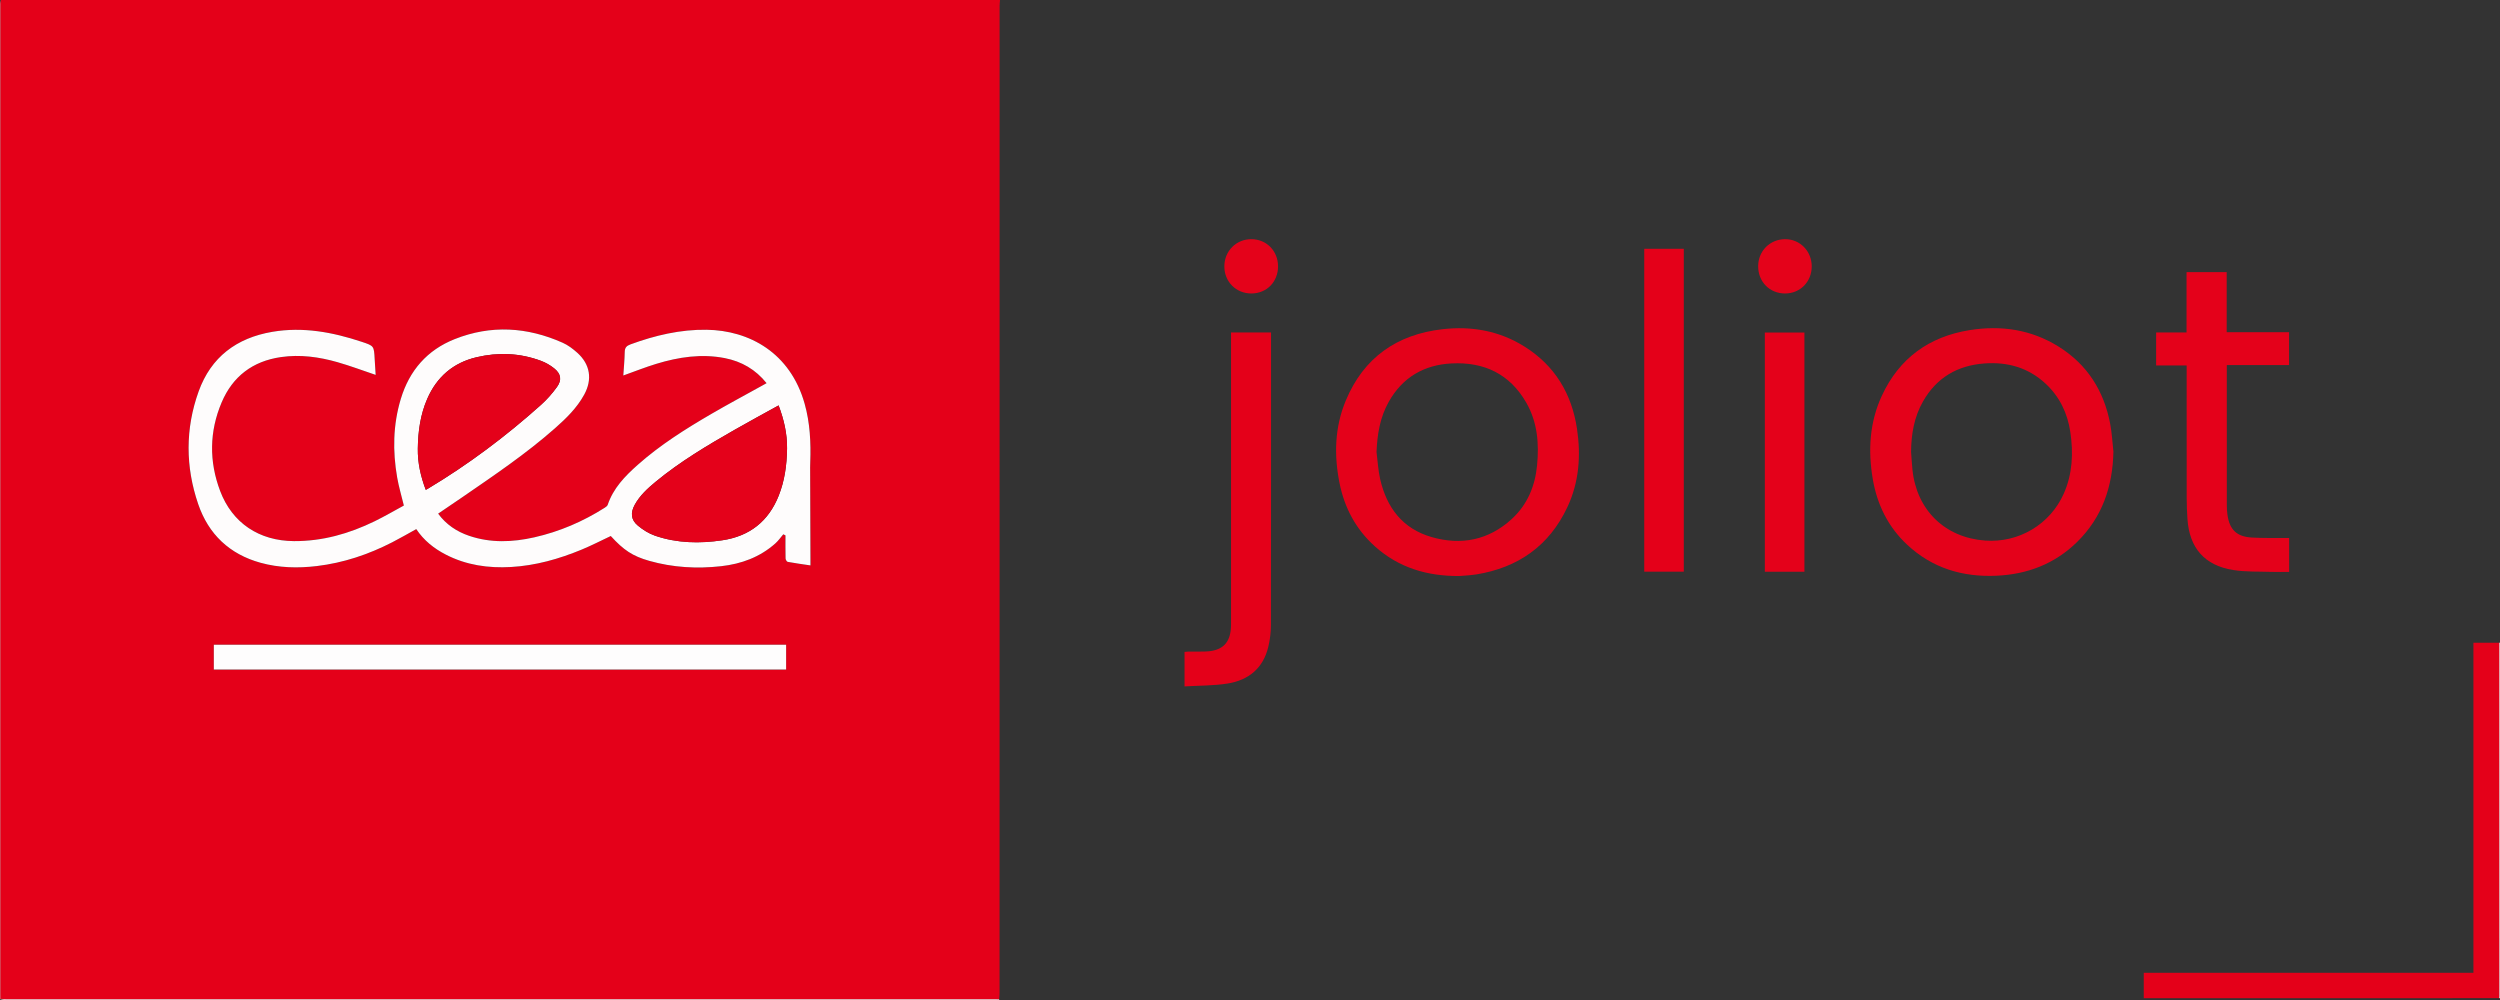 <?xml version="1.0" encoding="utf-8"?>
<!-- Generator: Adobe Illustrator 28.1.0, SVG Export Plug-In . SVG Version: 6.00 Build 0)  -->
<svg version="1.1" id="Calque_1" xmlns="http://www.w3.org/2000/svg" xmlns:xlink="http://www.w3.org/1999/xlink" x="0px" y="0px"
	 viewBox="0 0 1427.5 571" enable-background="new 0 0 1427.5 571" xml:space="preserve">
<rect x="0" y="0" width="1427.5" height="571" fill="#333333" stroke="none"/>
<path fill="#E40019" d="M571,0c-0.08,1.152-0.229,2.303-0.229,3.455c-0.01,187.866-0.009,375.732-0.02,563.599
	c0,1.15-0.152,2.3-0.233,3.45c-1-0.012-1.999-0.035-2.999-0.035c-187.914-0.002-375.828-0.001-563.742-0.005
	c-1.081,0-2.163-0.049-3.244-0.074c-0.011-0.916-0.032-1.832-0.032-2.748C0.5,378.427,0.5,189.214,0.5,0C190.667,0,380.833,0,571,0z
	 M462.766,322.848c0-1.126,0.003-2.03,0-2.934c-0.059-17.661-0.121-35.321-0.176-52.982c-0.003-0.999,0.029-1.998,0.064-2.996
	c0.403-11.278-0.126-22.47-3.202-33.411c-8.188-29.117-31.635-41.89-55.991-42.228c-14.961-0.208-29.36,3.185-43.381,8.318
	c-2.237,0.819-3.304,1.815-3.351,4.304c-0.086,4.505-0.527,9.004-0.819,13.491c6.495-2.314,12.588-4.754,18.844-6.658
	c12.789-3.893,25.815-5.886,39.156-3.259c9.548,1.88,17.533,6.476,23.804,14.292c-1.059,0.591-1.987,1.11-2.916,1.626
	c-9.519,5.287-19.127,10.422-28.537,15.895c-14.832,8.627-29.344,17.767-42.226,29.213c-7.196,6.394-13.846,13.253-17.021,22.708
	c-0.226,0.673-1.022,1.249-1.682,1.668c-12.459,7.917-25.855,13.668-40.253,16.927c-12.441,2.816-24.909,3.315-37.202-0.87
	c-7.082-2.411-13.086-6.401-17.702-12.659c4.668-3.17,9.21-6.22,13.717-9.322c18.169-12.508,36.481-24.83,53.058-39.472
	c6.377-5.633,12.469-11.566,16.622-19.142c4.773-8.708,3.46-17.298-3.928-23.923c-2.51-2.251-5.345-4.387-8.4-5.746
	c-20.206-8.984-40.835-10.289-61.575-2.069c-15.773,6.252-25.91,17.934-30.805,34.14c-4.47,14.799-4.709,29.839-2.069,44.95
	c0.911,5.212,2.443,10.315,3.808,15.952c-5.426,2.936-10.941,6.178-16.675,8.974c-14.527,7.082-29.774,11.435-46.086,11.341
	c-19.841-0.115-35.224-10.301-42.139-28.624c-6.369-16.875-6.206-33.954,0.871-50.61c6.319-14.872,17.762-23.521,33.832-25.846
	c10.998-1.592,21.778-0.109,32.327,2.914c7.319,2.097,14.465,4.795,21.77,7.252c-0.183-2.909-0.401-6.041-0.572-9.176
	c-0.401-7.364-0.383-7.391-7.43-9.728c-16.62-5.512-33.52-8.671-51.075-5.671c-20.343,3.476-34.954,14.403-42.002,34.011
	c-7.663,21.317-7.557,43.014-0.238,64.389c5.887,17.193,17.865,28.552,35.553,33.449c10.576,2.928,21.363,3.18,32.206,1.882
	c15.198-1.819,29.472-6.619,43.042-13.582c4.629-2.375,9.13-5,13.704-7.519c4.284,6.44,10.078,11.064,16.842,14.552
	c11.727,6.048,24.296,7.837,37.292,7.09c14.017-0.806,27.359-4.583,40.262-9.916c5.651-2.336,11.1-5.16,16.665-7.774
	c7.288,8.004,12.422,11.47,21.982,14.18c13.466,3.817,27.227,4.6,41.08,3.047c11.561-1.297,22.172-5.187,30.99-13.073
	c1.675-1.498,2.975-3.415,4.449-5.138c0.416,0.208,0.832,0.416,1.248,0.624c0,4.391-0.054,8.783,0.056,13.171
	c0.017,0.685,0.694,1.851,1.221,1.948C454.01,321.604,458.279,322.178,462.766,322.848z M122.098,382.316
	c109.057,0,217.913,0,326.778,0c0-4.793,0-9.424,0-14.177c-108.976,0-217.827,0-326.778,0
	C122.098,372.9,122.098,377.536,122.098,382.316z"/>
<path fill="#EA3F52" d="M0.5,0c0,189.214,0,378.427,0.001,567.641c0,0.916,0.021,1.832,0.032,2.749
	c-0.178,0.026-0.356,0.052-0.533,0.077C0,381.061-0.001,191.656,0.021,2.25C0.021,1.5,0.333,0.75,0.5,0z"/>
<path fill="#F7BEC4" d="M0,570.467c0.178-0.026,0.355-0.051,0.533-0.077c1.082,0.026,2.163,0.074,3.245,0.074
	c187.914,0.003,375.828,0.003,563.742,0.005c1,0,1.999,0.023,2.999,0.035c0.005,0.155-0.001,0.309-0.019,0.463
	c-189.417,0-378.833,0.001-568.25-0.021C1.5,570.947,0.75,570.634,0,570.467z"/>
<path fill="#F7BEC4" d="M1426.983,366.989c0.172-0.003,0.345-0.007,0.517-0.01c0,67.663,0,135.326,0,202.988
	c-0.187-0.014-0.375-0.027-0.562-0.041c0.02-0.332,0.058-0.664,0.058-0.997C1426.994,501.616,1426.988,434.303,1426.983,366.989z"/>
<path fill="#E4011A" d="M833.189,328.91c-18.316,0.103-34.557-4.75-48.116-16.925c-10.826-9.72-17.376-21.972-20.21-36.162
	c-3.194-15.994-2.764-31.87,3.568-47.074c10.209-24.513,29.087-37.77,55.213-40.766c16.672-1.911,32.558,0.91,46.924,9.957
	c17.261,10.87,26.865,26.855,29.883,46.808c2.335,15.435,1.214,30.643-5.527,44.937c-10.379,22.008-28.061,34.406-51.907,38.307
	c-1.313,0.215-2.638,0.366-3.963,0.483C836.982,328.657,834.905,328.785,833.189,328.91z M785.993,258.022
	c0.668,5.188,0.922,10.47,2.079,15.547c3.724,16.343,12.873,28.36,29.42,33.111c16.934,4.862,32.576,1.737,45.753-10.351
	c8.898-8.164,13.286-18.748,14.428-30.684c1.185-12.398,0.214-24.51-6.088-35.578c-9.416-16.538-24.172-23.506-42.749-22.551
	c-15.727,0.808-27.949,7.92-35.823,21.842C787.995,238.232,786.422,247.925,785.993,258.022z"/>
<path fill="#E4011A" d="M1206.764,257.883c-0.417,19.939-6.392,37.575-20.843,51.692c-12.705,12.41-28.286,18.37-45.9,19.165
	c-19.371,0.874-36.752-4.328-51.092-17.761c-10.869-10.181-17.147-22.961-19.601-37.589c-2.729-16.267-1.808-32.246,5.194-47.394
	c9.91-21.438,26.954-33.765,50.099-37.488c17.991-2.894,35.219-0.359,50.881,9.43c16.376,10.235,25.863,25.286,29.419,44.104
	C1205.905,247.252,1206.169,252.599,1206.764,257.883z M1091.229,258.031c0.257,3.4,0.431,6.808,0.783,10.198
	c2.389,23.048,18.519,38.753,41.479,40.436c19.162,1.404,37.087-9.19,44.891-26.734c5.03-11.308,5.565-23.186,3.771-35.251
	c-1.606-10.801-6.134-20.215-14.174-27.669c-9.785-9.071-21.656-12.437-34.757-11.493c-15.414,1.111-27.413,8.048-35.168,21.67
	C1092.971,238.118,1091.298,247.87,1091.229,258.031z"/>
<path fill="#E40019" d="M1426.983,366.989c0.005,67.314,0.011,134.627,0.014,201.941c0,0.332-0.038,0.664-0.058,0.997
	c-11.914,0.013-23.827,0.038-35.741,0.039c-54.655,0.004-109.31,0.002-163.966,0.002c-0.991,0-1.981,0-3.143,0
	c0-4.812,0-9.512,0-14.479c62.606,0,125.288,0,188.236,0c0-62.944,0-125.623,0-188.499
	C1417.385,366.989,1422.184,366.989,1426.983,366.989z"/>
<path fill="#E4011A" d="M1271.5,208.471c0,1.355,0,2.266,0,3.177c0,25.662-0.008,51.324,0.016,76.985
	c0.002,1.824,0.116,3.666,0.381,5.469c1.236,8.411,5.322,12.346,13.877,12.841c6.144,0.355,12.318,0.204,18.478,0.275
	c0.898,0.01,1.796,0.001,2.85,0.001c0,6.513,0,12.798,0,19.346c-3.453,0-6.849,0.096-10.237-0.02
	c-7.228-0.247-14.561,0.076-21.657-1.053c-16.427-2.614-25.047-12.576-26.181-29.17c-0.278-4.065-0.423-8.146-0.429-12.221
	c-0.039-24.162-0.019-48.324-0.019-72.486c0-0.908,0-1.816,0-2.945c-5.859,0-11.57,0-17.43,0c0-6.348,0-12.477,0-18.834
	c5.67,0,11.384,0,17.37,0c0-11.586,0-22.952,0-34.462c7.739,0,15.203,0,22.928,0c0,11.387,0,22.748,0,34.297
	c11.972,0,23.688,0,35.608,0c0,6.295,0,12.407,0,18.799C1295.339,208.471,1283.57,208.471,1271.5,208.471z"/>
<path fill="#E40019" d="M702.917,189.833c7.737,0,15.123,0,22.845,0c0,0.985,0,1.868,0,2.752c0,54.815,0.032,109.63-0.065,164.445
	c-0.007,4.118-0.544,8.328-1.502,12.335c-2.929,12.245-11.323,19.054-23.329,20.943c-7.997,1.258-16.211,1.128-24.494,1.63
	c0-6.918,0-13.216,0-19.705c0.669-0.06,1.295-0.16,1.923-0.165c3.415-0.029,6.835,0.072,10.245-0.069
	c9.699-0.401,14.182-5.054,14.376-14.78c0.012-0.583,0.002-1.166,0.002-1.749c0-54.149,0-108.297,0-162.446
	C702.917,192.031,702.917,191.039,702.917,189.833z"/>
<path fill="#E40019" d="M961.443,326.428c-7.576,0-15.03,0-22.583,0c0-61.501,0-122.866,0-184.375c7.533,0,14.988,0,22.583,0
	C961.443,203.457,961.443,264.821,961.443,326.428z"/>
<path fill="#E4011A" d="M1030.328,326.468c-7.535,0-14.997,0-22.603,0c0-45.541,0-90.984,0-136.585c7.502,0,14.966,0,22.603,0
	C1030.328,235.379,1030.328,280.877,1030.328,326.468z"/>
<path fill="#E4021A" d="M714.513,167.575c-8.737,0.003-15.423-6.713-15.411-15.481c0.012-8.754,6.776-15.553,15.443-15.523
	c8.604,0.03,15.177,6.696,15.219,15.434C729.807,160.927,723.298,167.572,714.513,167.575z"/>
<path fill="#E4021A" d="M1019.254,167.576c-8.806-0.016-15.354-6.653-15.339-15.546c0.015-8.753,6.758-15.479,15.496-15.458
	c8.469,0.021,15.127,6.914,15.083,15.617C1034.449,160.947,1027.868,167.591,1019.254,167.576z"/>
<path fill="#FEFCFC" d="M462.766,322.848c-4.487-0.67-8.756-1.244-12.988-2.022c-0.527-0.097-1.204-1.263-1.221-1.948
	c-0.111-4.388-0.056-8.78-0.056-13.171c-0.416-0.208-0.832-0.416-1.248-0.624c-1.473,1.723-2.774,3.64-4.449,5.138
	c-8.818,7.886-19.43,11.777-30.99,13.073c-13.853,1.554-27.614,0.771-41.08-3.047c-9.56-2.71-14.693-6.176-21.982-14.18
	c-5.565,2.614-11.014,5.438-16.665,7.774c-12.903,5.333-26.244,9.11-40.262,9.916c-12.997,0.748-25.565-1.041-37.292-7.09
	c-6.764-3.489-12.559-8.113-16.842-14.552c-4.574,2.519-9.075,5.144-13.704,7.519c-13.57,6.962-27.844,11.762-43.042,13.582
	c-10.843,1.298-21.63,1.046-32.206-1.882c-17.688-4.896-29.666-16.256-35.553-33.449c-7.319-21.375-7.425-43.072,0.238-64.389
	c7.048-19.608,21.659-30.535,42.002-34.011c17.555-3,34.455,0.159,51.075,5.671c7.046,2.337,7.028,2.364,7.43,9.728
	c0.171,3.135,0.389,6.266,0.572,9.176c-7.305-2.457-14.451-5.155-21.77-7.252c-10.55-3.023-21.329-4.505-32.327-2.914
	c-16.07,2.325-27.513,10.975-33.832,25.846c-7.077,16.657-7.241,33.735-0.871,50.61c6.915,18.322,22.298,28.509,42.139,28.624
	c16.312,0.095,31.559-4.259,46.086-11.341c5.734-2.795,11.25-6.037,16.675-8.974c-1.366-5.637-2.898-10.741-3.808-15.952
	c-2.641-15.111-2.401-30.152,2.069-44.95c4.895-16.206,15.032-27.888,30.805-34.14c20.74-8.22,41.369-6.915,61.575,2.069
	c3.055,1.359,5.89,3.494,8.4,5.746c7.388,6.626,8.701,15.215,3.928,23.923c-4.153,7.576-10.244,13.509-16.622,19.142
	c-16.576,14.641-34.889,26.964-53.058,39.472c-4.506,3.102-9.049,6.152-13.717,9.322c4.616,6.258,10.62,10.248,17.702,12.659
	c12.294,4.185,24.761,3.686,37.202,0.87c14.398-3.259,27.795-9.01,40.253-16.927c0.66-0.419,1.456-0.995,1.682-1.668
	c3.175-9.456,9.825-16.314,17.021-22.708c12.882-11.446,27.393-20.586,42.226-29.213c9.411-5.473,19.018-10.608,28.537-15.895
	c0.929-0.516,1.856-1.035,2.916-1.626c-6.271-7.816-14.256-12.412-23.804-14.292c-13.341-2.627-26.367-0.634-39.156,3.259
	c-6.256,1.905-12.349,4.344-18.844,6.658c0.292-4.487,0.733-8.986,0.819-13.491c0.047-2.489,1.115-3.486,3.351-4.304
	c14.021-5.133,28.42-8.526,43.381-8.318c24.356,0.339,47.803,13.112,55.991,42.228c3.077,10.941,3.605,22.133,3.202,33.411
	c-0.036,0.998-0.067,1.997-0.064,2.996c0.055,17.661,0.117,35.321,0.176,52.982C462.769,320.819,462.766,321.722,462.766,322.848z
	 M444.587,231.489c-8.649,4.791-16.98,9.284-25.196,13.981c-15.602,8.92-31.048,18.1-44.963,29.58
	c-4.629,3.819-9.07,7.863-12.012,13.226c-2.51,4.576-2.159,8.56,1.846,11.875c2.882,2.385,6.259,4.524,9.773,5.731
	c12.528,4.303,25.478,4.555,38.453,2.602c15.502-2.334,26.32-10.788,32.152-25.46c3.431-8.631,4.638-17.647,4.77-26.854
	C449.529,247.758,447.669,239.734,444.587,231.489z M243.118,279.713c0.535-0.294,0.826-0.443,1.105-0.61
	c23.135-13.835,44.595-29.946,64.662-47.906c3.38-3.025,6.456-6.513,9.111-10.191c2.948-4.084,2.325-7.58-1.613-10.711
	c-2.238-1.779-4.854-3.279-7.533-4.274c-12.027-4.467-24.379-4.977-36.806-2.023c-13.265,3.153-22.589,11.177-28.056,23.664
	c-3.97,9.069-5.275,18.64-5.422,28.451C238.445,264.22,240.172,271.931,243.118,279.713z"/>
<path fill="#FEFDFD" d="M122.098,382.316c0-4.78,0-9.415,0-14.177c108.95,0,217.802,0,326.778,0c0,4.753,0,9.383,0,14.177
	C340.011,382.316,231.155,382.316,122.098,382.316z"/>
<path fill="#E4011A" d="M444.587,231.489c3.082,8.245,4.943,16.269,4.822,24.68c-0.131,9.207-1.339,18.223-4.77,26.854
	c-5.832,14.672-16.65,23.126-32.152,25.46c-12.976,1.954-25.926,1.701-38.453-2.602c-3.514-1.207-6.891-3.346-9.773-5.731
	c-4.005-3.315-4.356-7.299-1.846-11.875c2.942-5.363,7.383-9.407,12.012-13.226c13.916-11.48,29.361-20.66,44.963-29.58
	C427.607,240.773,435.938,236.279,444.587,231.489z"/>
<path fill="#E4011A" d="M243.118,279.713c-2.945-7.782-4.672-15.493-4.551-23.6c0.147-9.812,1.451-19.383,5.422-28.451
	c5.467-12.486,14.791-20.51,28.056-23.664c12.427-2.954,24.779-2.443,36.806,2.023c2.68,0.995,5.295,2.494,7.533,4.274
	c3.938,3.131,4.561,6.626,1.613,10.711c-2.656,3.679-5.731,7.166-9.111,10.191c-20.067,17.96-41.527,34.071-64.662,47.906
	C243.943,279.271,243.653,279.419,243.118,279.713z"/>
</svg>
